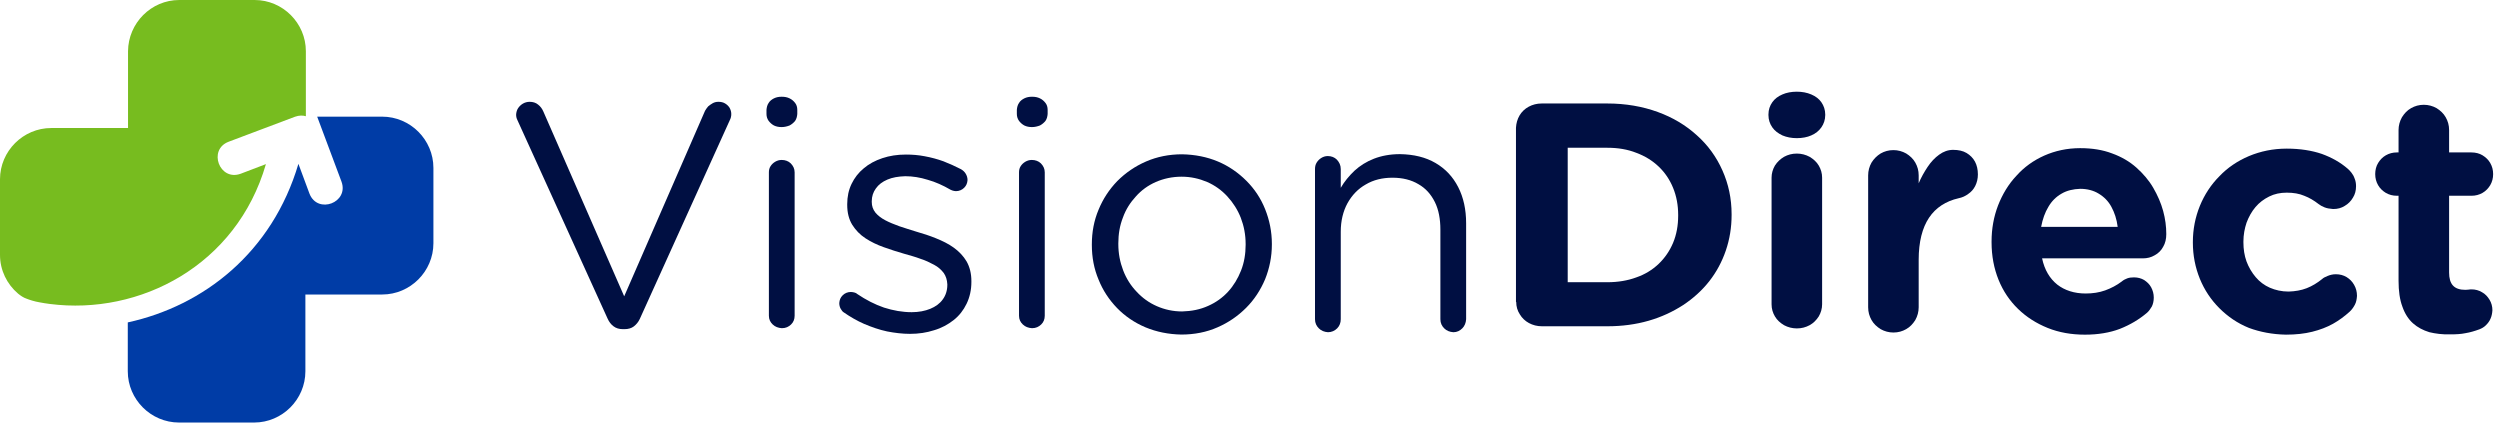 <svg width="142" height="24" viewBox="0 0 142 24" fill="none" xmlns="http://www.w3.org/2000/svg">
<path d="M139.177 18.992C139.491 18.992 139.778 18.979 140.038 18.924C140.298 18.883 140.571 18.801 140.831 18.705C140.968 18.651 141.091 18.582 141.2 18.473C141.309 18.364 141.405 18.241 141.46 18.104C141.528 17.953 141.556 17.803 141.569 17.625C141.569 17.407 141.514 17.202 141.405 17.024C141.296 16.846 141.159 16.696 140.981 16.6C140.804 16.491 140.598 16.436 140.38 16.436C140.339 16.436 140.298 16.436 140.216 16.45C140.147 16.45 140.079 16.463 140.038 16.463C139.71 16.463 139.478 16.382 139.327 16.217C139.177 16.053 139.109 15.807 139.109 15.479V11.119H140.38C140.612 11.119 140.817 11.064 141.009 10.955C141.2 10.845 141.337 10.695 141.446 10.517C141.556 10.326 141.61 10.121 141.61 9.889C141.61 9.656 141.556 9.451 141.446 9.26C141.337 9.068 141.186 8.932 141.009 8.822C140.831 8.713 140.612 8.658 140.38 8.658H139.109V7.387C139.109 7.114 139.04 6.881 138.917 6.662C138.794 6.444 138.616 6.28 138.398 6.143C138.179 6.02 137.933 5.952 137.673 5.952C137.4 5.952 137.168 6.02 136.949 6.143C136.73 6.266 136.566 6.444 136.43 6.662C136.307 6.881 136.238 7.127 136.238 7.387V8.658H136.142C135.91 8.658 135.705 8.713 135.514 8.822C135.322 8.932 135.186 9.082 135.076 9.26C134.967 9.438 134.912 9.656 134.912 9.889C134.912 10.121 134.967 10.326 135.076 10.517C135.186 10.709 135.336 10.845 135.514 10.955C135.705 11.064 135.91 11.119 136.142 11.119H136.238V15.944C136.238 16.532 136.307 17.024 136.457 17.42C136.594 17.817 136.798 18.131 137.058 18.364C137.318 18.596 137.632 18.76 137.988 18.869C138.329 18.951 138.739 19.006 139.177 18.992Z" fill="#000F42"/>
<path d="M129.845 19.008C130.392 19.008 130.897 18.954 131.335 18.844C131.772 18.735 132.169 18.584 132.511 18.393C132.852 18.202 133.167 17.969 133.454 17.71C133.577 17.6 133.672 17.463 133.754 17.313C133.836 17.163 133.864 16.985 133.877 16.807C133.877 16.575 133.823 16.37 133.713 16.178C133.604 15.987 133.467 15.851 133.29 15.741C133.112 15.632 132.907 15.577 132.675 15.577C132.497 15.577 132.346 15.618 132.21 15.673C132.073 15.728 131.964 15.782 131.895 15.851C131.622 16.07 131.335 16.247 131.02 16.37C130.706 16.493 130.364 16.548 129.995 16.561C129.599 16.561 129.244 16.48 128.929 16.343C128.615 16.206 128.342 16.001 128.123 15.741C127.904 15.482 127.726 15.181 127.603 14.853C127.48 14.511 127.426 14.156 127.426 13.759V13.718C127.426 13.335 127.494 12.98 127.603 12.652C127.726 12.324 127.89 12.023 128.109 11.764C128.328 11.504 128.588 11.312 128.888 11.162C129.189 11.012 129.517 10.943 129.886 10.943C130.269 10.943 130.597 10.998 130.884 11.121C131.171 11.23 131.444 11.394 131.69 11.586C131.772 11.654 131.895 11.722 132.032 11.777C132.169 11.832 132.333 11.859 132.524 11.873C132.77 11.873 132.989 11.818 133.18 11.695C133.372 11.586 133.536 11.422 133.645 11.23C133.768 11.039 133.823 10.82 133.823 10.574C133.823 10.41 133.795 10.26 133.741 10.137C133.7 10.014 133.631 9.891 133.563 9.809C133.495 9.727 133.427 9.645 133.358 9.59C132.934 9.221 132.442 8.947 131.882 8.743C131.321 8.551 130.651 8.442 129.886 8.442C129.107 8.442 128.396 8.592 127.74 8.866C127.097 9.139 126.523 9.522 126.059 10.014C125.58 10.492 125.211 11.066 124.952 11.695C124.692 12.338 124.555 13.021 124.555 13.746V13.787C124.555 14.511 124.692 15.194 124.952 15.837C125.211 16.466 125.58 17.026 126.059 17.504C126.537 17.983 127.097 18.366 127.74 18.625C128.369 18.858 129.079 18.995 129.845 19.008Z" fill="#000F42"/>
<path d="M115.937 12.885C116.019 12.447 116.156 12.065 116.347 11.75C116.538 11.422 116.784 11.176 117.099 10.998C117.399 10.821 117.755 10.739 118.151 10.725C118.561 10.725 118.917 10.821 119.204 10.998C119.504 11.176 119.751 11.422 119.928 11.75C120.106 12.078 120.229 12.447 120.284 12.885H115.937ZM121.951 17.765C122.061 17.669 122.142 17.546 122.225 17.409C122.293 17.273 122.334 17.095 122.334 16.904C122.334 16.685 122.279 16.494 122.184 16.316C122.088 16.138 121.951 16.015 121.787 15.905C121.623 15.81 121.432 15.755 121.213 15.755C121.063 15.755 120.94 15.769 120.83 15.81C120.721 15.851 120.612 15.905 120.516 15.988C120.229 16.206 119.914 16.37 119.573 16.494C119.231 16.617 118.862 16.671 118.466 16.671C117.823 16.671 117.276 16.494 116.853 16.165C116.429 15.824 116.128 15.332 115.991 14.675H121.705C121.965 14.675 122.184 14.62 122.389 14.498C122.594 14.389 122.758 14.224 122.867 14.019C122.99 13.814 123.045 13.568 123.045 13.295C123.045 12.871 122.99 12.434 122.867 11.982C122.744 11.531 122.552 11.094 122.306 10.67C122.061 10.246 121.732 9.864 121.35 9.522C120.967 9.18 120.502 8.907 119.969 8.715C119.436 8.511 118.835 8.415 118.151 8.415C117.413 8.415 116.73 8.565 116.114 8.838C115.5 9.112 114.967 9.495 114.529 9.987C114.078 10.465 113.736 11.039 113.49 11.668C113.244 12.311 113.121 12.994 113.121 13.719V13.76C113.121 14.539 113.258 15.249 113.517 15.892C113.777 16.534 114.146 17.081 114.625 17.546C115.103 18.011 115.664 18.366 116.306 18.626C116.949 18.886 117.659 19.009 118.425 19.009C119.163 19.009 119.833 18.899 120.407 18.68C120.994 18.448 121.5 18.147 121.951 17.765Z" fill="#000F42"/>
<path d="M106.111 17.452C106.111 17.725 106.179 17.958 106.302 18.177C106.425 18.395 106.603 18.559 106.821 18.696C107.04 18.819 107.286 18.887 107.546 18.887C107.819 18.887 108.052 18.819 108.27 18.696C108.489 18.573 108.653 18.395 108.79 18.177C108.913 17.958 108.981 17.712 108.981 17.452V14.759C108.981 13.734 109.186 12.941 109.569 12.367C109.952 11.793 110.526 11.424 111.25 11.26C111.455 11.219 111.633 11.137 111.797 11.014C111.961 10.904 112.098 10.754 112.193 10.563C112.289 10.371 112.344 10.152 112.344 9.907C112.344 9.633 112.289 9.387 112.18 9.182C112.07 8.977 111.906 8.813 111.701 8.69C111.496 8.567 111.237 8.512 110.936 8.512C110.649 8.512 110.389 8.608 110.143 8.786C109.897 8.963 109.678 9.196 109.487 9.483C109.296 9.77 109.118 10.084 108.981 10.412V9.961C108.981 9.688 108.913 9.455 108.79 9.236C108.667 9.018 108.489 8.854 108.27 8.717C108.052 8.594 107.806 8.526 107.546 8.526C107.273 8.526 107.04 8.594 106.821 8.717C106.603 8.854 106.439 9.018 106.302 9.236C106.179 9.455 106.111 9.701 106.111 9.961V17.452Z" fill="#000F42"/>
<path d="M100.448 6.54C100.448 6.802 100.529 7.037 100.666 7.233C100.803 7.429 100.994 7.573 101.24 7.691C101.486 7.795 101.76 7.847 102.06 7.847C102.361 7.847 102.648 7.795 102.88 7.691C103.126 7.586 103.318 7.429 103.455 7.233C103.591 7.037 103.673 6.802 103.673 6.54V6.501C103.673 6.24 103.591 6.005 103.455 5.809C103.318 5.613 103.126 5.469 102.88 5.364C102.634 5.26 102.361 5.208 102.06 5.208C101.76 5.208 101.473 5.26 101.24 5.364C100.994 5.469 100.803 5.613 100.666 5.809C100.529 6.005 100.448 6.227 100.448 6.501V6.54ZM100.625 17.282C100.625 17.544 100.694 17.766 100.817 17.975C100.94 18.184 101.117 18.341 101.336 18.472C101.554 18.589 101.801 18.654 102.06 18.654C102.334 18.654 102.566 18.589 102.785 18.472C103.003 18.354 103.167 18.184 103.304 17.975C103.427 17.766 103.496 17.531 103.496 17.282V10.095C103.496 9.834 103.427 9.612 103.304 9.402C103.181 9.194 103.003 9.036 102.785 8.906C102.566 8.788 102.32 8.723 102.06 8.723C101.787 8.723 101.554 8.788 101.336 8.906C101.117 9.036 100.953 9.194 100.817 9.402C100.694 9.612 100.625 9.847 100.625 10.095V17.282Z" fill="#000F42"/>
<path d="M86.121 17.151C86.121 17.411 86.189 17.646 86.326 17.854C86.449 18.063 86.626 18.232 86.845 18.35C87.064 18.467 87.31 18.532 87.583 18.532H91.301C92.135 18.532 92.914 18.427 93.639 18.219C94.363 18.011 95.006 17.711 95.594 17.333C96.168 16.955 96.673 16.499 97.083 15.978C97.493 15.456 97.808 14.87 98.026 14.232C98.245 13.593 98.355 12.915 98.355 12.212V12.172C98.355 11.273 98.177 10.452 97.835 9.683C97.493 8.914 97.015 8.25 96.386 7.689C95.757 7.116 95.019 6.673 94.158 6.36C93.297 6.047 92.34 5.878 91.288 5.878H87.57C87.296 5.878 87.05 5.943 86.832 6.06C86.613 6.178 86.435 6.347 86.312 6.555C86.189 6.764 86.121 6.999 86.107 7.259V17.151H86.121ZM89.046 16.03V8.393H91.301C91.903 8.393 92.45 8.484 92.942 8.68C93.434 8.862 93.857 9.123 94.213 9.462C94.568 9.8 94.842 10.204 95.033 10.674C95.224 11.143 95.32 11.651 95.32 12.212V12.251C95.32 12.811 95.224 13.332 95.033 13.788C94.842 14.245 94.568 14.648 94.213 14.987C93.857 15.326 93.434 15.587 92.942 15.756C92.45 15.938 91.903 16.03 91.301 16.03H89.046Z" fill="#000F42"/>
<path d="M74.692 18.132C74.692 18.35 74.774 18.514 74.911 18.651C75.047 18.788 75.225 18.856 75.43 18.87C75.635 18.87 75.813 18.788 75.95 18.651C76.086 18.514 76.155 18.337 76.155 18.132V13.156C76.155 12.541 76.291 11.994 76.537 11.543C76.797 11.078 77.139 10.723 77.576 10.477C78.014 10.217 78.519 10.094 79.093 10.094C79.667 10.094 80.159 10.217 80.57 10.463C80.98 10.696 81.281 11.037 81.499 11.475C81.718 11.912 81.814 12.445 81.814 13.046V18.132C81.814 18.35 81.895 18.514 82.032 18.651C82.169 18.788 82.347 18.856 82.552 18.87C82.757 18.87 82.921 18.788 83.057 18.651C83.194 18.514 83.263 18.337 83.276 18.132V12.678C83.276 11.899 83.126 11.215 82.825 10.627C82.524 10.04 82.101 9.588 81.54 9.26C80.98 8.932 80.31 8.768 79.517 8.755C78.957 8.755 78.465 8.85 78.041 9.014C77.617 9.178 77.248 9.411 76.934 9.698C76.633 9.985 76.359 10.313 76.155 10.668V9.602C76.155 9.384 76.073 9.219 75.936 9.069C75.799 8.932 75.622 8.864 75.416 8.864C75.28 8.864 75.157 8.905 75.047 8.973C74.938 9.042 74.856 9.124 74.788 9.233C74.719 9.342 74.692 9.465 74.692 9.602V18.132Z" fill="#000F42"/>
<path d="M67.102 19.003C67.84 19.003 68.537 18.866 69.153 18.593C69.781 18.319 70.314 17.95 70.779 17.485C71.244 17.021 71.599 16.474 71.859 15.859C72.105 15.243 72.242 14.587 72.242 13.89V13.849C72.242 13.152 72.105 12.496 71.859 11.881C71.613 11.266 71.258 10.733 70.793 10.268C70.328 9.803 69.795 9.434 69.18 9.174C68.565 8.915 67.881 8.778 67.143 8.764C66.405 8.764 65.722 8.901 65.093 9.174C64.464 9.448 63.931 9.817 63.466 10.281C63.002 10.76 62.646 11.307 62.4 11.908C62.14 12.524 62.017 13.18 62.017 13.877V13.918C62.017 14.614 62.14 15.271 62.4 15.886C62.646 16.501 63.002 17.034 63.452 17.499C63.904 17.964 64.45 18.333 65.066 18.593C65.694 18.852 66.364 18.989 67.102 19.003ZM67.143 17.69C66.624 17.69 66.145 17.581 65.708 17.39C65.27 17.198 64.888 16.925 64.56 16.569C64.231 16.228 63.972 15.818 63.794 15.353C63.617 14.888 63.521 14.396 63.521 13.863V13.822C63.521 13.302 63.603 12.81 63.781 12.359C63.945 11.895 64.204 11.498 64.519 11.156C64.833 10.801 65.216 10.527 65.653 10.336C66.091 10.145 66.583 10.036 67.116 10.036C67.635 10.036 68.114 10.145 68.565 10.336C69.002 10.527 69.385 10.801 69.713 11.156C70.041 11.512 70.301 11.922 70.478 12.373C70.656 12.838 70.752 13.33 70.752 13.863V13.904C70.752 14.423 70.67 14.915 70.492 15.366C70.314 15.818 70.068 16.228 69.754 16.569C69.44 16.911 69.057 17.184 68.62 17.376C68.168 17.581 67.676 17.677 67.143 17.69Z" fill="#000F42"/>
<path d="M57.757 6.474C57.757 6.618 57.798 6.748 57.88 6.866C57.962 6.97 58.057 7.061 58.181 7.127C58.317 7.192 58.454 7.218 58.618 7.218C58.782 7.218 58.932 7.179 59.069 7.127C59.192 7.061 59.301 6.97 59.383 6.866C59.465 6.748 59.493 6.618 59.506 6.474V6.239C59.506 6.083 59.465 5.952 59.383 5.848C59.301 5.743 59.206 5.652 59.069 5.587C58.932 5.521 58.796 5.495 58.618 5.495C58.454 5.495 58.317 5.521 58.181 5.587C58.057 5.652 57.948 5.73 57.88 5.848C57.798 5.965 57.77 6.096 57.757 6.239V6.474ZM57.88 17.936C57.88 18.145 57.962 18.302 58.099 18.432C58.235 18.563 58.413 18.628 58.618 18.641C58.837 18.641 59.001 18.563 59.138 18.432C59.274 18.302 59.342 18.132 59.342 17.936V9.79C59.342 9.581 59.261 9.424 59.124 9.281C58.987 9.15 58.809 9.085 58.605 9.085C58.468 9.085 58.345 9.124 58.235 9.189C58.126 9.255 58.044 9.333 57.976 9.437C57.907 9.542 57.88 9.659 57.88 9.79V17.936Z" fill="#000F42"/>
<path d="M51.69 18.963C52.182 18.963 52.633 18.894 53.056 18.757C53.48 18.634 53.849 18.43 54.164 18.183C54.478 17.937 54.724 17.623 54.902 17.254C55.08 16.885 55.175 16.475 55.175 16.01V15.969C55.175 15.531 55.08 15.162 54.902 14.848C54.724 14.547 54.478 14.287 54.177 14.069C53.876 13.85 53.535 13.686 53.166 13.536C52.797 13.385 52.414 13.262 52.031 13.153C51.703 13.057 51.389 12.948 51.088 12.852C50.787 12.743 50.514 12.633 50.282 12.51C50.049 12.388 49.858 12.237 49.721 12.073C49.585 11.896 49.516 11.704 49.516 11.472V11.431C49.516 11.157 49.598 10.911 49.748 10.706C49.899 10.488 50.118 10.323 50.405 10.2C50.692 10.077 51.02 10.023 51.416 10.009C51.84 10.009 52.264 10.077 52.701 10.214C53.139 10.337 53.562 10.528 53.986 10.774C54.027 10.788 54.068 10.816 54.122 10.829C54.177 10.843 54.245 10.857 54.3 10.857C54.478 10.857 54.642 10.788 54.765 10.665C54.888 10.542 54.943 10.405 54.956 10.228C54.956 10.091 54.915 9.968 54.847 9.859C54.779 9.749 54.697 9.681 54.587 9.612C54.273 9.449 53.931 9.298 53.589 9.162C53.248 9.039 52.892 8.943 52.523 8.875C52.168 8.806 51.813 8.779 51.457 8.779C50.965 8.779 50.528 8.847 50.118 8.984C49.708 9.121 49.352 9.312 49.065 9.558C48.764 9.804 48.532 10.105 48.368 10.447C48.204 10.788 48.122 11.171 48.122 11.595V11.636C48.122 12.087 48.217 12.456 48.409 12.77C48.6 13.071 48.846 13.331 49.161 13.536C49.475 13.741 49.817 13.905 50.199 14.041C50.582 14.178 50.965 14.301 51.348 14.411C51.676 14.506 51.99 14.588 52.277 14.698C52.578 14.793 52.824 14.916 53.056 15.04C53.289 15.162 53.466 15.326 53.603 15.504C53.726 15.682 53.795 15.887 53.808 16.146V16.187C53.808 16.502 53.712 16.789 53.548 17.008C53.385 17.24 53.139 17.418 52.838 17.541C52.537 17.664 52.182 17.732 51.785 17.732C51.252 17.732 50.733 17.637 50.213 17.472C49.694 17.295 49.188 17.035 48.682 16.693C48.642 16.652 48.573 16.625 48.518 16.611C48.45 16.598 48.395 16.584 48.327 16.584C48.149 16.584 47.985 16.652 47.862 16.775C47.739 16.898 47.684 17.035 47.671 17.213C47.671 17.336 47.698 17.445 47.753 17.541C47.807 17.637 47.862 17.705 47.93 17.746C48.286 17.992 48.682 18.224 49.092 18.402C49.516 18.58 49.94 18.73 50.391 18.826C50.815 18.908 51.252 18.963 51.69 18.963Z" fill="#000F42"/>
<path d="M43.536 6.474C43.536 6.618 43.577 6.748 43.659 6.866C43.741 6.97 43.837 7.061 43.96 7.127C44.096 7.192 44.233 7.218 44.398 7.218C44.561 7.218 44.712 7.179 44.848 7.127C44.971 7.061 45.081 6.97 45.163 6.866C45.245 6.748 45.272 6.618 45.286 6.474V6.239C45.286 6.083 45.245 5.952 45.163 5.848C45.081 5.743 44.985 5.652 44.848 5.587C44.712 5.521 44.575 5.495 44.398 5.495C44.233 5.495 44.096 5.521 43.96 5.587C43.837 5.652 43.727 5.73 43.659 5.848C43.577 5.965 43.55 6.096 43.536 6.239V6.474ZM43.673 17.936C43.673 18.145 43.755 18.302 43.892 18.432C44.028 18.563 44.206 18.628 44.411 18.641C44.63 18.641 44.794 18.563 44.931 18.432C45.067 18.302 45.135 18.132 45.135 17.936V9.79C45.135 9.581 45.054 9.424 44.916 9.281C44.78 9.15 44.602 9.085 44.398 9.085C44.26 9.085 44.138 9.124 44.028 9.189C43.919 9.255 43.837 9.333 43.769 9.437C43.7 9.542 43.673 9.659 43.673 9.79V17.936Z" fill="#000F42"/>
<path d="M35.385 18.696H35.468C35.686 18.696 35.864 18.644 36.001 18.54C36.137 18.435 36.26 18.292 36.343 18.11L41.482 6.761C41.496 6.722 41.523 6.67 41.523 6.618C41.536 6.579 41.536 6.526 41.536 6.461C41.536 6.344 41.496 6.226 41.441 6.122C41.373 6.017 41.29 5.939 41.181 5.874C41.072 5.809 40.949 5.783 40.799 5.783C40.689 5.783 40.58 5.809 40.484 5.861C40.388 5.913 40.306 5.978 40.224 6.043C40.156 6.122 40.101 6.2 40.047 6.291L35.454 16.831L30.861 6.331C30.793 6.174 30.697 6.043 30.561 5.939C30.438 5.835 30.273 5.783 30.082 5.783C29.945 5.783 29.809 5.822 29.699 5.887C29.59 5.952 29.494 6.043 29.426 6.148C29.357 6.252 29.33 6.37 29.317 6.487C29.317 6.552 29.317 6.605 29.33 6.657C29.344 6.709 29.357 6.761 29.385 6.813L34.511 18.096C34.593 18.279 34.702 18.422 34.839 18.527C34.989 18.644 35.167 18.696 35.385 18.696Z" fill="#000F42"/>
<path fill-rule="evenodd" clip-rule="evenodd" d="M10.183 0H14.462C16.061 0 17.373 1.312 17.373 2.911V6.602C17.196 6.548 16.99 6.548 16.758 6.63C13.628 7.805 16.116 6.875 12.986 8.051C11.796 8.502 12.466 10.307 13.669 9.869L15.104 9.322C13.437 15.077 7.941 17.921 2.829 17.265C2.624 17.237 2.433 17.21 2.228 17.169C1.982 17.128 1.668 17.032 1.503 16.963C1.339 16.909 1.176 16.8 1.025 16.677C0.396 16.143 0 15.351 0 14.476V10.184C0 8.585 1.312 7.272 2.911 7.272H7.272V2.911C7.285 1.312 8.584 0 10.183 0Z" fill="#77BC1F"/>
<path fill-rule="evenodd" clip-rule="evenodd" d="M16.95 9.306L17.579 11.001C18.043 12.19 19.834 11.506 19.397 10.317L18.016 6.626H21.707C23.306 6.626 24.618 7.938 24.618 9.538V13.816C24.618 15.415 23.306 16.728 21.707 16.728H17.346V21.088C17.346 22.688 16.034 24 14.435 24H10.17C8.571 24 7.258 22.688 7.258 21.088V18.313C11.578 17.37 15.46 14.336 16.95 9.306Z" fill="#003CA6"/>
</svg>

